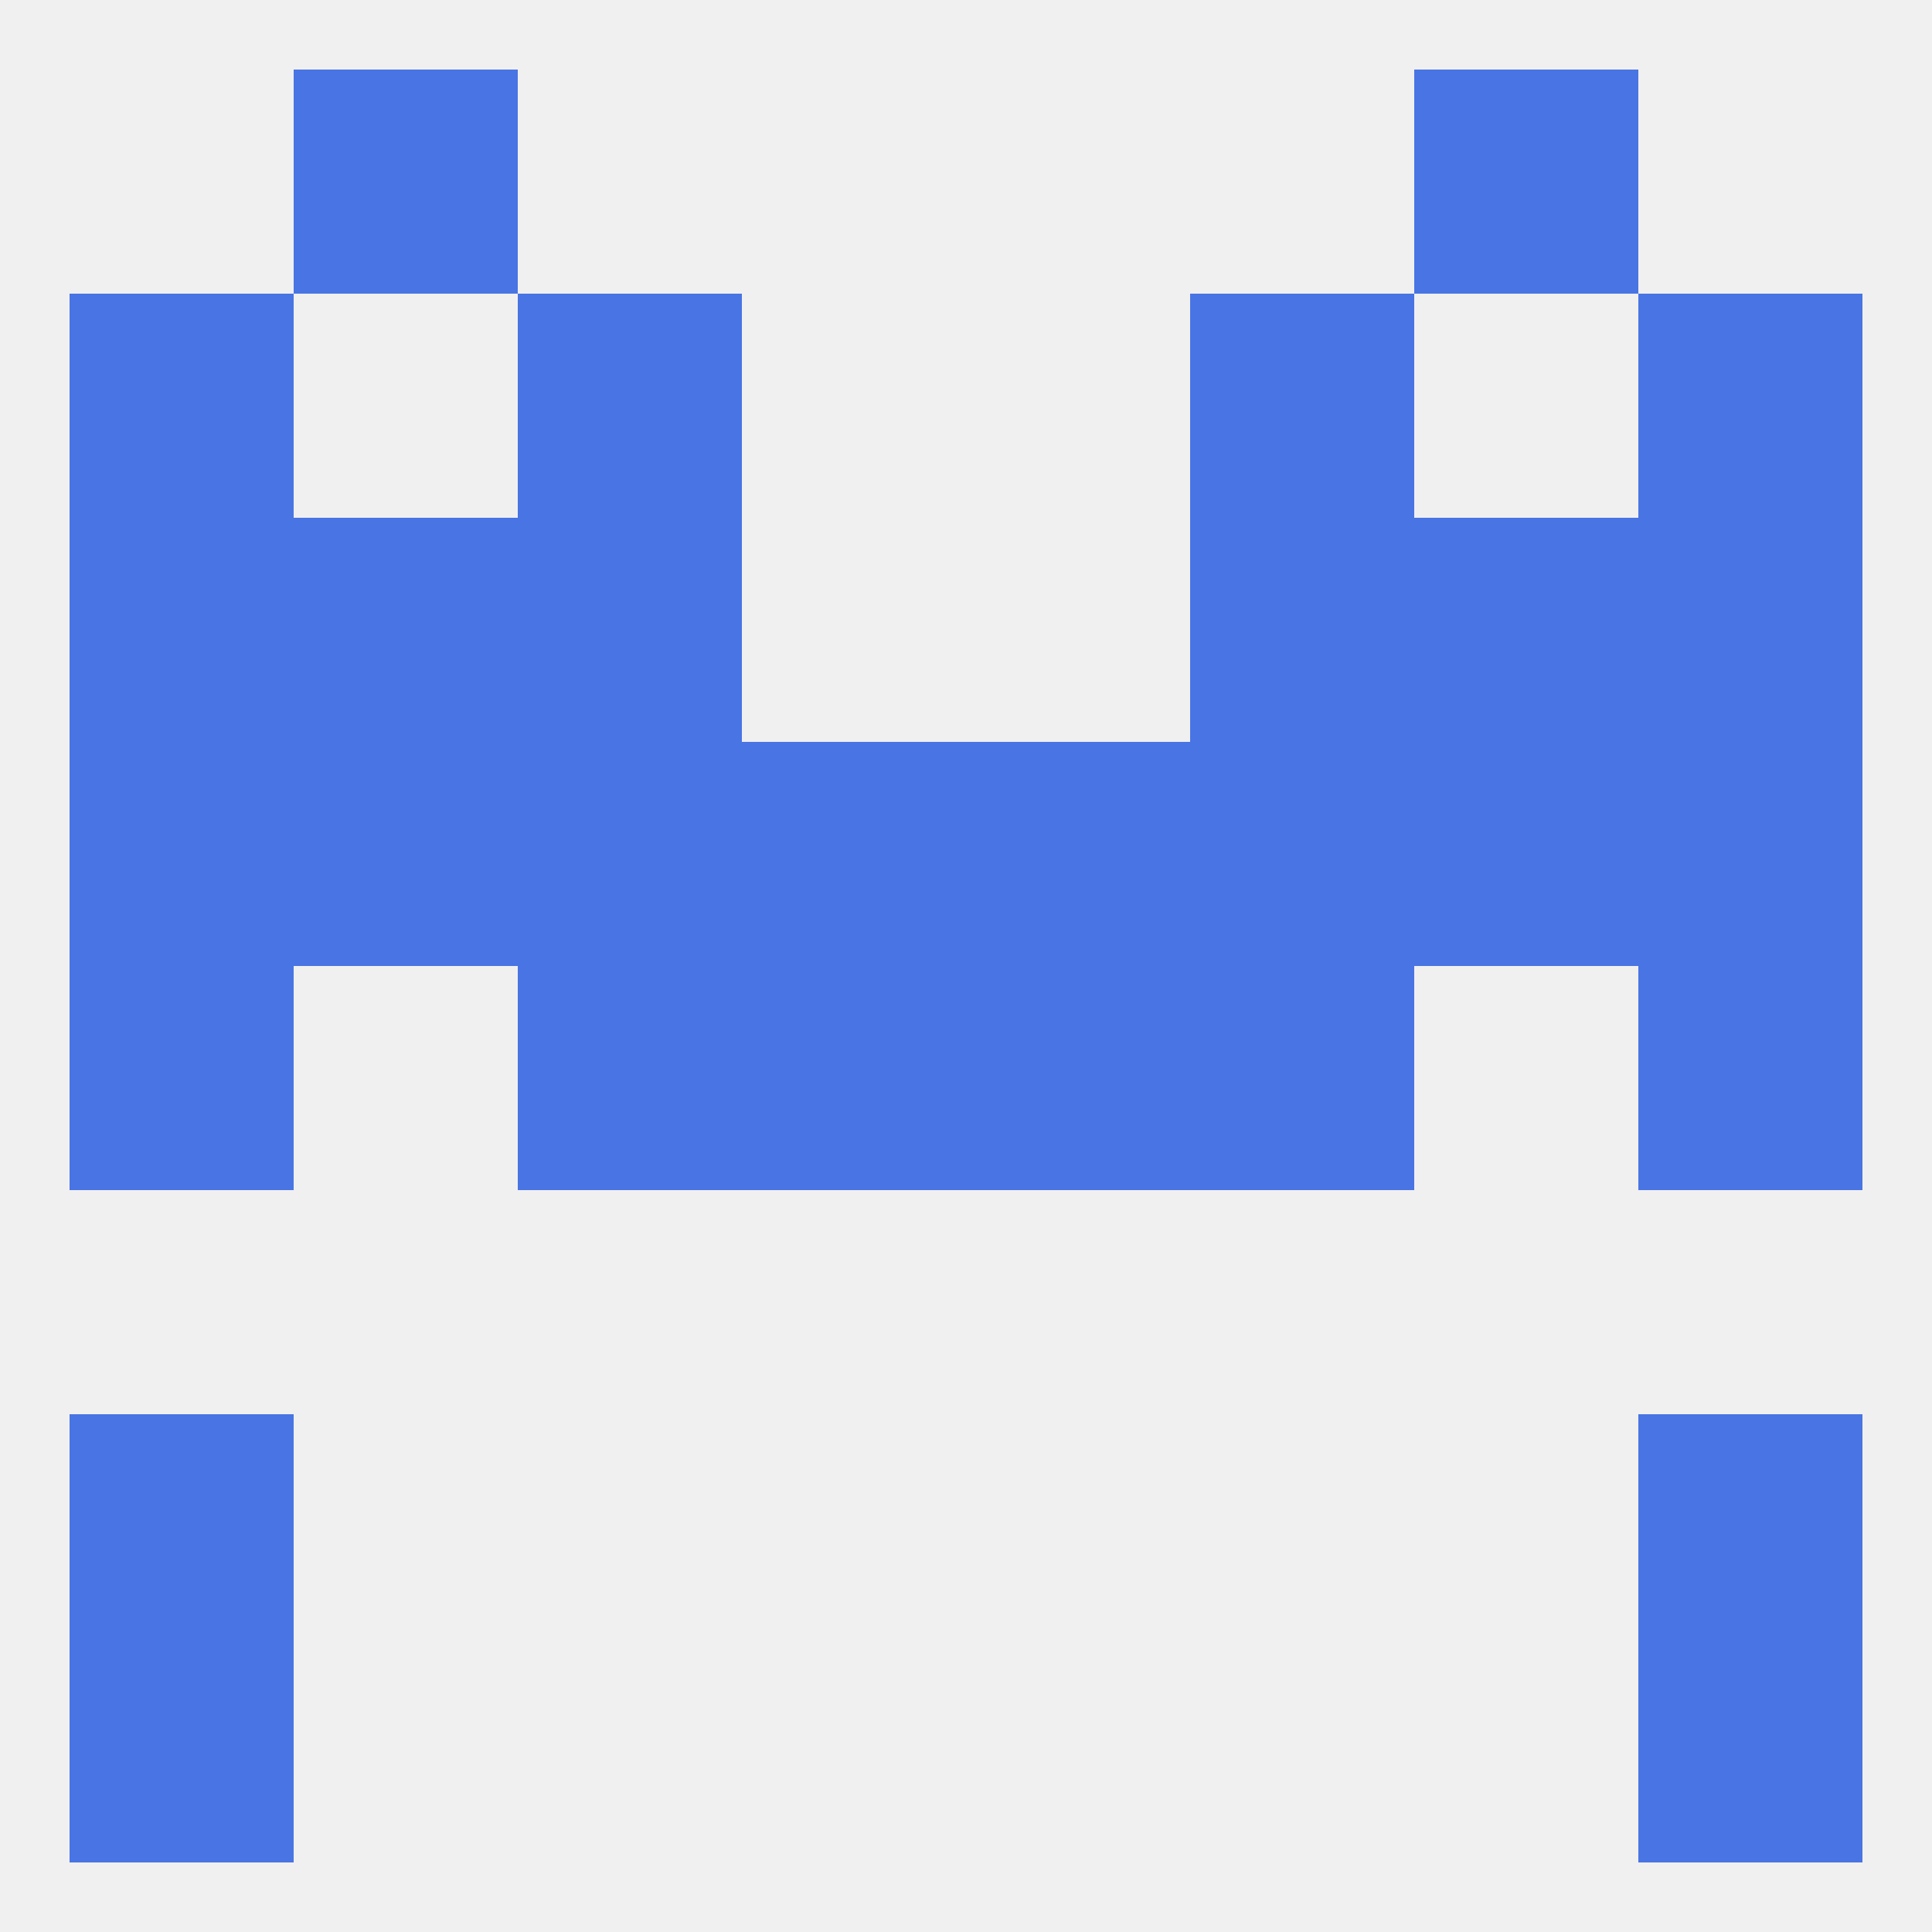 
<!--   <?xml version="1.0"?> -->
<svg version="1.1" baseprofile="full" xmlns="http://www.w3.org/2000/svg" xmlns:xlink="http://www.w3.org/1999/xlink" xmlns:ev="http://www.w3.org/2001/xml-events" width="250" height="250" viewBox="0 0 250 250" >
	<rect width="100%" height="100%" fill="rgba(240,240,240,255)"/>

	<rect x="9" y="38" width="29" height="29" fill="rgba(73,116,227,255)"/>
	<rect x="212" y="38" width="29" height="29" fill="rgba(73,116,227,255)"/>
	<rect x="67" y="38" width="29" height="29" fill="rgba(73,116,227,255)"/>
	<rect x="154" y="38" width="29" height="29" fill="rgba(73,116,227,255)"/>
	<rect x="38" y="9" width="29" height="29" fill="rgba(73,116,227,255)"/>
	<rect x="183" y="9" width="29" height="29" fill="rgba(73,116,227,255)"/>
	<rect x="9" y="212" width="29" height="29" fill="rgba(73,116,227,255)"/>
	<rect x="212" y="212" width="29" height="29" fill="rgba(73,116,227,255)"/>
	<rect x="9" y="183" width="29" height="29" fill="rgba(73,116,227,255)"/>
	<rect x="212" y="183" width="29" height="29" fill="rgba(73,116,227,255)"/>
	<rect x="125" y="96" width="29" height="29" fill="rgba(73,116,227,255)"/>
	<rect x="154" y="96" width="29" height="29" fill="rgba(73,116,227,255)"/>
	<rect x="183" y="96" width="29" height="29" fill="rgba(73,116,227,255)"/>
	<rect x="212" y="96" width="29" height="29" fill="rgba(73,116,227,255)"/>
	<rect x="96" y="96" width="29" height="29" fill="rgba(73,116,227,255)"/>
	<rect x="67" y="96" width="29" height="29" fill="rgba(73,116,227,255)"/>
	<rect x="38" y="96" width="29" height="29" fill="rgba(73,116,227,255)"/>
	<rect x="9" y="96" width="29" height="29" fill="rgba(73,116,227,255)"/>
	<rect x="9" y="125" width="29" height="29" fill="rgba(73,116,227,255)"/>
	<rect x="212" y="125" width="29" height="29" fill="rgba(73,116,227,255)"/>
	<rect x="96" y="125" width="29" height="29" fill="rgba(73,116,227,255)"/>
	<rect x="125" y="125" width="29" height="29" fill="rgba(73,116,227,255)"/>
	<rect x="67" y="125" width="29" height="29" fill="rgba(73,116,227,255)"/>
	<rect x="154" y="125" width="29" height="29" fill="rgba(73,116,227,255)"/>
	<rect x="9" y="67" width="29" height="29" fill="rgba(73,116,227,255)"/>
	<rect x="212" y="67" width="29" height="29" fill="rgba(73,116,227,255)"/>
	<rect x="38" y="67" width="29" height="29" fill="rgba(73,116,227,255)"/>
	<rect x="183" y="67" width="29" height="29" fill="rgba(73,116,227,255)"/>
	<rect x="67" y="67" width="29" height="29" fill="rgba(73,116,227,255)"/>
	<rect x="154" y="67" width="29" height="29" fill="rgba(73,116,227,255)"/>
</svg>
